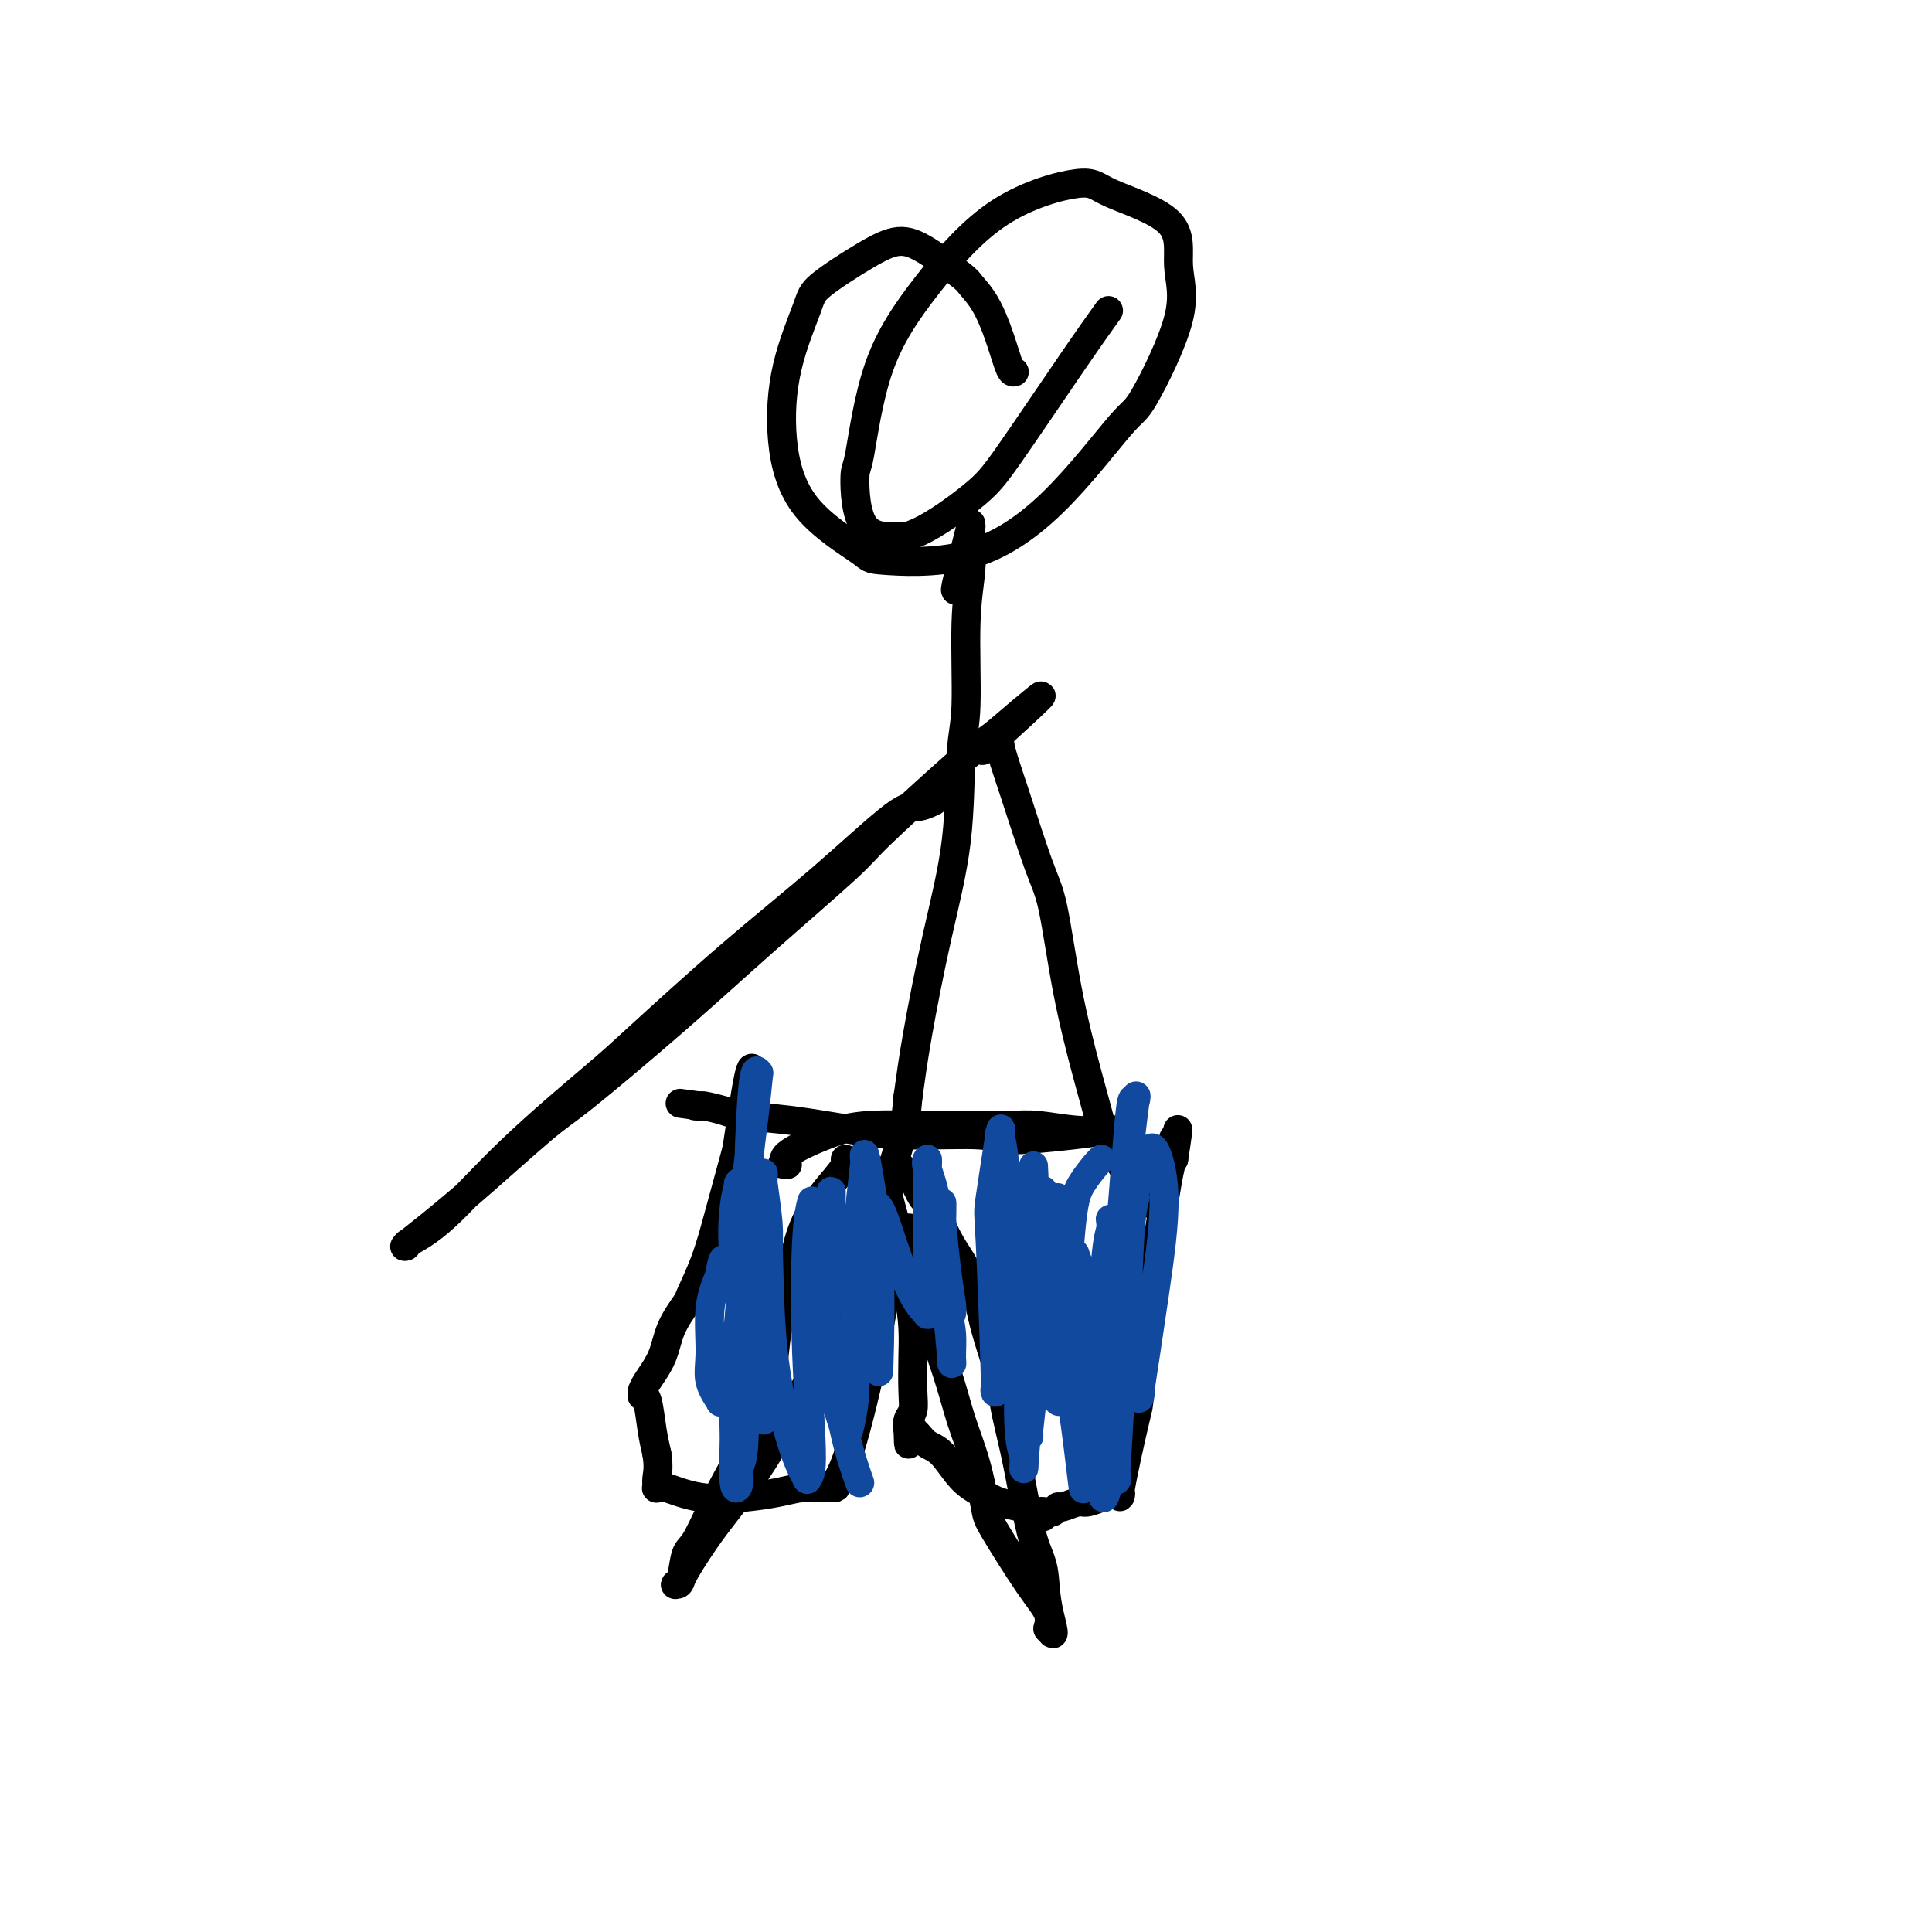 <svg viewBox='0 0 400 400' version='1.1' xmlns='http://www.w3.org/2000/svg' xmlns:xlink='http://www.w3.org/1999/xlink'><g fill='none' stroke='#000000' stroke-width='6' stroke-linecap='round' stroke-linejoin='round'><path d='M175,240c0.035,0.299 0.069,0.598 0,1c-0.069,0.402 -0.243,0.908 -2,3c-1.757,2.092 -5.097,5.769 -7,11c-1.903,5.231 -2.367,12.017 -3,15c-0.633,2.983 -1.433,2.165 -2,5c-0.567,2.835 -0.901,9.323 -2,14c-1.099,4.677 -2.963,7.544 -5,11c-2.037,3.456 -4.248,7.500 -6,11c-1.752,3.500 -3.045,6.455 -4,8c-0.955,1.545 -1.573,1.678 -2,3c-0.427,1.322 -0.665,3.831 -1,5c-0.335,1.169 -0.768,0.996 -1,1c-0.232,0.004 -0.263,0.185 0,0c0.263,-0.185 0.819,-0.735 1,-1c0.181,-0.265 -0.013,-0.246 1,-2c1.013,-1.754 3.234,-5.280 6,-9c2.766,-3.720 6.076,-7.634 9,-12c2.924,-4.366 5.462,-9.183 8,-14'/><path d='M165,290c5.837,-9.321 8.429,-14.123 10,-17c1.571,-2.877 2.121,-3.827 3,-7c0.879,-3.173 2.088,-8.568 3,-12c0.912,-3.432 1.525,-4.900 2,-6c0.475,-1.100 0.810,-1.833 1,-2c0.190,-0.167 0.235,0.231 0,0c-0.235,-0.231 -0.752,-1.090 0,2c0.752,3.090 2.771,10.128 4,14c1.229,3.872 1.667,4.578 3,8c1.333,3.422 3.560,9.560 5,14c1.440,4.440 2.093,7.184 3,10c0.907,2.816 2.069,5.705 3,9c0.931,3.295 1.633,6.996 2,9c0.367,2.004 0.400,2.313 2,5c1.600,2.687 4.769,7.753 7,11c2.231,3.247 3.526,4.674 4,6c0.474,1.326 0.128,2.549 0,3c-0.128,0.451 -0.036,0.129 0,0c0.036,-0.129 0.018,-0.064 0,0'/><path d='M217,337c2.046,3.380 0.662,-0.672 0,-4c-0.662,-3.328 -0.601,-5.934 -1,-8c-0.399,-2.066 -1.257,-3.594 -2,-6c-0.743,-2.406 -1.372,-5.691 -2,-9c-0.628,-3.309 -1.256,-6.641 -2,-10c-0.744,-3.359 -1.606,-6.744 -2,-9c-0.394,-2.256 -0.321,-3.384 -1,-6c-0.679,-2.616 -2.111,-6.719 -3,-10c-0.889,-3.281 -1.235,-5.741 -2,-8c-0.765,-2.259 -1.949,-4.319 -3,-6c-1.051,-1.681 -1.968,-2.984 -3,-5c-1.032,-2.016 -2.179,-4.744 -3,-6c-0.821,-1.256 -1.315,-1.041 -2,-2c-0.685,-0.959 -1.560,-3.094 -2,-4c-0.440,-0.906 -0.444,-0.583 -1,-1c-0.556,-0.417 -1.665,-1.572 -2,-2c-0.335,-0.428 0.105,-0.127 0,0c-0.105,0.127 -0.753,0.080 -1,0c-0.247,-0.080 -0.091,-0.193 0,0c0.091,0.193 0.117,0.691 0,1c-0.117,0.309 -0.378,0.429 0,-1c0.378,-1.429 1.394,-4.408 2,-7c0.606,-2.592 0.803,-4.796 1,-7'/><path d='M188,227c0.582,-4.150 1.036,-7.526 2,-13c0.964,-5.474 2.439,-13.045 4,-20c1.561,-6.955 3.207,-13.295 4,-20c0.793,-6.705 0.734,-13.775 1,-18c0.266,-4.225 0.856,-5.606 1,-10c0.144,-4.394 -0.158,-11.803 0,-17c0.158,-5.197 0.774,-8.182 1,-11c0.226,-2.818 0.060,-5.469 0,-7c-0.060,-1.531 -0.016,-1.943 0,-2c0.016,-0.057 0.002,0.241 0,0c-0.002,-0.241 0.006,-1.020 0,-1c-0.006,0.020 -0.026,0.839 0,1c0.026,0.161 0.098,-0.335 0,0c-0.098,0.335 -0.367,1.502 -1,4c-0.633,2.498 -1.632,6.326 -2,8c-0.368,1.674 -0.105,1.192 0,1c0.105,-0.192 0.053,-0.096 0,0'/><path d='M193,166c0.279,-0.133 0.558,-0.265 0,0c-0.558,0.265 -1.952,0.928 -3,1c-1.048,0.072 -1.750,-0.447 -5,2c-3.250,2.447 -9.048,7.858 -15,13c-5.952,5.142 -12.056,10.013 -19,16c-6.944,5.987 -14.726,13.089 -19,17c-4.274,3.911 -5.040,4.631 -9,8c-3.960,3.369 -11.113,9.385 -17,15c-5.887,5.615 -10.509,10.827 -14,14c-3.491,3.173 -5.851,4.308 -7,5c-1.149,0.692 -1.087,0.943 -1,1c0.087,0.057 0.198,-0.078 0,0c-0.198,0.078 -0.707,0.369 1,-1c1.707,-1.369 5.629,-4.398 11,-9c5.371,-4.602 12.192,-10.777 16,-14c3.808,-3.223 4.603,-3.495 9,-7c4.397,-3.505 12.394,-10.243 19,-16c6.606,-5.757 11.820,-10.532 18,-16c6.180,-5.468 13.328,-11.630 17,-15c3.672,-3.370 3.870,-3.947 7,-7c3.130,-3.053 9.192,-8.583 13,-12c3.808,-3.417 5.361,-4.720 7,-6c1.639,-1.280 3.364,-2.537 4,-3c0.636,-0.463 0.182,-0.132 0,0c-0.182,0.132 -0.091,0.066 0,0'/><path d='M206,152c18.727,-16.029 5.045,-3.600 0,1c-5.045,4.600 -1.451,1.371 0,0c1.451,-1.371 0.761,-0.885 1,1c0.239,1.885 1.407,5.171 3,10c1.593,4.829 3.611,11.203 5,15c1.389,3.797 2.149,5.017 3,9c0.851,3.983 1.792,10.729 3,17c1.208,6.271 2.683,12.067 4,17c1.317,4.933 2.476,9.002 3,11c0.524,1.998 0.414,1.924 1,3c0.586,1.076 1.870,3.300 3,5c1.130,1.700 2.107,2.875 3,4c0.893,1.125 1.703,2.198 2,3c0.297,0.802 0.080,1.331 0,1c-0.080,-0.331 -0.023,-1.523 0,-2c0.023,-0.477 0.011,-0.238 0,0'/><path d='M210,77c-0.264,0.075 -0.528,0.150 -1,-1c-0.472,-1.150 -1.153,-3.526 -2,-6c-0.847,-2.474 -1.859,-5.047 -3,-7c-1.141,-1.953 -2.411,-3.288 -3,-4c-0.589,-0.712 -0.498,-0.802 -2,-2c-1.502,-1.198 -4.599,-3.506 -7,-5c-2.401,-1.494 -4.107,-2.175 -6,-2c-1.893,0.175 -3.974,1.205 -7,3c-3.026,1.795 -6.999,4.356 -9,6c-2.001,1.644 -2.031,2.370 -3,5c-0.969,2.630 -2.878,7.163 -4,12c-1.122,4.837 -1.456,9.979 -1,15c0.456,5.021 1.703,9.922 5,14c3.297,4.078 8.645,7.333 11,9c2.355,1.667 1.717,1.745 5,2c3.283,0.255 10.486,0.686 17,-1c6.514,-1.686 12.340,-5.490 18,-11c5.660,-5.510 11.156,-12.727 14,-16c2.844,-3.273 3.036,-2.602 5,-6c1.964,-3.398 5.701,-10.865 7,-16c1.299,-5.135 0.161,-7.940 0,-11c-0.161,-3.060 0.657,-6.377 -2,-9c-2.657,-2.623 -8.787,-4.552 -12,-6c-3.213,-1.448 -3.508,-2.415 -7,-2c-3.492,0.415 -10.179,2.210 -16,6c-5.821,3.790 -10.774,9.573 -15,15c-4.226,5.427 -7.723,10.498 -10,17c-2.277,6.502 -3.332,14.433 -4,18c-0.668,3.567 -0.949,2.768 -1,5c-0.051,2.232 0.128,7.495 2,10c1.872,2.505 5.436,2.253 9,2'/><path d='M188,111c4.032,-1.222 9.614,-5.278 13,-8c3.386,-2.722 4.578,-4.111 8,-9c3.422,-4.889 9.075,-13.278 13,-19c3.925,-5.722 6.121,-8.778 7,-10c0.879,-1.222 0.439,-0.611 0,0'/><path d='M162,241c0.615,0.121 1.231,0.243 1,0c-0.231,-0.243 -1.308,-0.849 0,-2c1.308,-1.151 5.000,-2.845 8,-4c3.000,-1.155 5.307,-1.770 9,-2c3.693,-0.230 8.772,-0.076 14,0c5.228,0.076 10.607,0.073 14,0c3.393,-0.073 4.801,-0.216 7,0c2.199,0.216 5.188,0.793 8,1c2.812,0.207 5.447,0.046 7,0c1.553,-0.046 2.024,0.022 2,0c-0.024,-0.022 -0.544,-0.135 -2,0c-1.456,0.135 -3.849,0.518 -8,1c-4.151,0.482 -10.058,1.065 -13,1c-2.942,-0.065 -2.917,-0.777 -6,-1c-3.083,-0.223 -9.275,0.043 -14,0c-4.725,-0.043 -7.984,-0.393 -12,-1c-4.016,-0.607 -8.788,-1.469 -13,-2c-4.212,-0.531 -7.865,-0.731 -10,-1c-2.135,-0.269 -2.752,-0.608 -4,-1c-1.248,-0.392 -3.128,-0.837 -4,-1c-0.872,-0.163 -0.735,-0.044 -1,0c-0.265,0.044 -0.933,0.013 -1,0c-0.067,-0.013 0.466,-0.006 1,0'/><path d='M145,229c-7.333,-1.000 -3.667,-0.500 0,0'/><path d='M156,222c-0.207,-0.856 -0.414,-1.712 -1,1c-0.586,2.712 -1.551,8.993 -2,12c-0.449,3.007 -0.380,2.739 -1,5c-0.620,2.261 -1.927,7.051 -3,11c-1.073,3.949 -1.910,7.058 -3,10c-1.090,2.942 -2.432,5.715 -3,7c-0.568,1.285 -0.362,1.080 -1,2c-0.638,0.920 -2.118,2.965 -3,5c-0.882,2.035 -1.164,4.061 -2,6c-0.836,1.939 -2.224,3.791 -3,5c-0.776,1.209 -0.940,1.774 -1,2c-0.060,0.226 -0.017,0.113 0,0c0.017,-0.113 0.008,-0.228 0,0c-0.008,0.228 -0.013,0.798 0,1c0.013,0.202 0.045,0.038 0,0c-0.045,-0.038 -0.167,0.052 0,0c0.167,-0.052 0.622,-0.245 1,1c0.378,1.245 0.679,3.927 1,6c0.321,2.073 0.660,3.536 1,5'/><path d='M136,301c0.459,2.867 0.108,4.034 0,5c-0.108,0.966 0.029,1.730 0,2c-0.029,0.270 -0.222,0.045 0,0c0.222,-0.045 0.859,0.090 1,0c0.141,-0.090 -0.213,-0.406 1,0c1.213,0.406 3.992,1.534 7,2c3.008,0.466 6.245,0.268 9,0c2.755,-0.268 5.028,-0.608 7,-1c1.972,-0.392 3.642,-0.837 5,-1c1.358,-0.163 2.404,-0.044 3,0c0.596,0.044 0.742,0.013 1,0c0.258,-0.013 0.629,-0.006 1,0'/><path d='M171,308c4.038,-0.309 1.133,-0.083 0,0c-1.133,0.083 -0.496,0.023 0,0c0.496,-0.023 0.849,-0.008 1,0c0.151,0.008 0.100,0.008 0,0c-0.100,-0.008 -0.248,-0.024 0,0c0.248,0.024 0.890,0.088 1,0c0.110,-0.088 -0.314,-0.329 0,-1c0.314,-0.671 1.366,-1.774 3,-7c1.634,-5.226 3.849,-14.577 5,-20c1.151,-5.423 1.236,-6.917 2,-10c0.764,-3.083 2.206,-7.753 3,-10c0.794,-2.247 0.941,-2.071 1,-2c0.059,0.071 0.029,0.035 0,0'/><path d='M187,258c2.431,-7.673 0.507,-1.855 0,2c-0.507,3.855 0.401,5.747 1,8c0.599,2.253 0.889,4.868 1,7c0.111,2.132 0.044,3.780 0,6c-0.044,2.220 -0.064,5.012 0,7c0.064,1.988 0.213,3.172 0,4c-0.213,0.828 -0.788,1.300 -1,2c-0.212,0.700 -0.061,1.629 0,2c0.061,0.371 0.030,0.186 0,0'/><path d='M188,296c0.172,5.879 0.101,1.577 0,0c-0.101,-1.577 -0.232,-0.430 0,0c0.232,0.430 0.827,0.143 1,0c0.173,-0.143 -0.075,-0.141 0,0c0.075,0.141 0.473,0.422 1,1c0.527,0.578 1.182,1.454 2,2c0.818,0.546 1.798,0.762 3,2c1.202,1.238 2.625,3.497 4,5c1.375,1.503 2.701,2.249 4,3c1.299,0.751 2.572,1.509 4,2c1.428,0.491 3.010,0.717 4,1c0.990,0.283 1.389,0.622 2,1c0.611,0.378 1.434,0.794 2,1c0.566,0.206 0.876,0.202 1,0c0.124,-0.202 0.062,-0.601 0,-1'/><path d='M216,313c2.028,0.619 0.599,0.167 0,0c-0.599,-0.167 -0.367,-0.049 0,0c0.367,0.049 0.870,0.028 1,0c0.130,-0.028 -0.113,-0.064 0,0c0.113,0.064 0.581,0.228 1,0c0.419,-0.228 0.787,-0.849 1,-1c0.213,-0.151 0.269,0.167 1,0c0.731,-0.167 2.138,-0.818 3,-1c0.862,-0.182 1.181,0.105 2,0c0.819,-0.105 2.139,-0.601 3,-1c0.861,-0.399 1.262,-0.701 2,-1c0.738,-0.299 1.811,-0.596 2,0c0.189,0.596 -0.508,2.085 0,-1c0.508,-3.085 2.220,-10.742 3,-14c0.780,-3.258 0.629,-2.116 1,-6c0.371,-3.884 1.264,-12.794 2,-19c0.736,-6.206 1.313,-9.709 2,-14c0.687,-4.291 1.482,-9.369 2,-12c0.518,-2.631 0.759,-2.816 1,-3'/><path d='M243,240c1.702,-11.062 0.456,-4.218 0,-2c-0.456,2.218 -0.122,-0.190 0,-1c0.122,-0.810 0.033,-0.021 0,0c-0.033,0.021 -0.009,-0.726 0,-1c0.009,-0.274 0.002,-0.074 0,0c-0.002,0.074 -0.001,0.021 0,0c0.001,-0.021 0.000,-0.011 0,0'/><path d='M243,236c0.000,-0.667 0.000,-0.333 0,0'/></g>
<g fill='none' stroke='#11499F' stroke-width='6' stroke-linecap='round' stroke-linejoin='round'><path d='M228,240c-0.134,0.073 -0.269,0.147 -1,1c-0.731,0.853 -2.059,2.487 -3,4c-0.941,1.513 -1.494,2.905 -2,7c-0.506,4.095 -0.964,10.894 -1,17c-0.036,6.106 0.351,11.519 1,18c0.649,6.481 1.560,14.030 2,18c0.440,3.970 0.409,4.361 0,1c-0.409,-3.361 -1.198,-10.473 -2,-15c-0.802,-4.527 -1.619,-6.468 -2,-8c-0.381,-1.532 -0.325,-2.656 0,-5c0.325,-2.344 0.920,-5.909 1,-8c0.080,-2.091 -0.357,-2.707 0,-4c0.357,-1.293 1.506,-3.264 2,-4c0.494,-0.736 0.332,-0.236 0,-1c-0.332,-0.764 -0.835,-2.790 0,0c0.835,2.790 3.007,10.397 4,20c0.993,9.603 0.806,21.201 1,26c0.194,4.799 0.770,2.800 1,2c0.230,-0.800 0.115,-0.400 0,0'/><path d='M228,292c0.021,-0.134 0.042,-0.267 0,-2c-0.042,-1.733 -0.148,-5.064 0,-11c0.148,-5.936 0.551,-14.477 1,-19c0.449,-4.523 0.944,-5.027 1,-6c0.056,-0.973 -0.327,-2.414 0,-1c0.327,1.414 1.366,5.683 2,8c0.634,2.317 0.864,2.682 1,6c0.136,3.318 0.177,9.589 0,13c-0.177,3.411 -0.572,3.963 -1,5c-0.428,1.037 -0.888,2.560 -1,3c-0.112,0.440 0.125,-0.202 0,0c-0.125,0.202 -0.612,1.248 -1,-2c-0.388,-3.248 -0.677,-10.789 0,-18c0.677,-7.211 2.320,-14.091 4,-19c1.680,-4.909 3.398,-7.846 4,-9c0.602,-1.154 0.087,-0.526 0,-1c-0.087,-0.474 0.253,-2.052 1,-1c0.747,1.052 1.899,4.733 2,10c0.101,5.267 -0.850,12.120 -2,20c-1.150,7.880 -2.498,16.787 -3,20c-0.502,3.213 -0.159,0.733 0,0c0.159,-0.733 0.133,0.281 0,1c-0.133,0.719 -0.373,1.143 -1,-2c-0.627,-3.143 -1.642,-9.853 -2,-15c-0.358,-5.147 -0.061,-8.733 0,-11c0.061,-2.267 -0.116,-3.217 0,-5c0.116,-1.783 0.526,-4.400 1,-6c0.474,-1.600 1.014,-2.181 1,-2c-0.014,0.181 -0.581,1.126 -1,7c-0.419,5.874 -0.691,16.678 -1,23c-0.309,6.322 -0.654,8.161 -1,10'/><path d='M232,288c-0.530,9.706 -0.854,14.973 -1,17c-0.146,2.027 -0.113,0.816 0,1c0.113,0.184 0.307,1.763 0,-2c-0.307,-3.763 -1.114,-12.867 -1,-22c0.114,-9.133 1.149,-18.296 2,-28c0.851,-9.704 1.517,-19.951 2,-24c0.483,-4.049 0.782,-1.901 1,-2c0.218,-0.099 0.356,-2.444 0,0c-0.356,2.444 -1.207,9.677 -2,17c-0.793,7.323 -1.529,14.735 -2,22c-0.471,7.265 -0.678,14.384 -1,18c-0.322,3.616 -0.758,3.731 -1,4c-0.242,0.269 -0.288,0.694 0,1c0.288,0.306 0.910,0.495 0,-1c-0.910,-1.495 -3.354,-4.674 -5,-9c-1.646,-4.326 -2.495,-9.800 -3,-13c-0.505,-3.200 -0.667,-4.125 -1,-7c-0.333,-2.875 -0.836,-7.700 -1,-10c-0.164,-2.300 0.010,-2.075 0,-2c-0.010,0.075 -0.203,0.002 0,2c0.203,1.998 0.802,6.068 1,9c0.198,2.932 -0.006,4.726 0,10c0.006,5.274 0.224,14.029 0,18c-0.224,3.971 -0.888,3.157 -1,3c-0.112,-0.157 0.327,0.344 0,0c-0.327,-0.344 -1.422,-1.531 -2,-3c-0.578,-1.469 -0.639,-3.218 -1,-7c-0.361,-3.782 -1.020,-9.595 -1,-15c0.020,-5.405 0.720,-10.401 1,-13c0.280,-2.599 0.140,-2.799 0,-3'/><path d='M216,249c-0.167,-5.715 -0.086,-1.004 0,0c0.086,1.004 0.177,-1.701 0,1c-0.177,2.701 -0.622,10.806 -1,18c-0.378,7.194 -0.691,13.475 -1,17c-0.309,3.525 -0.615,4.292 -1,5c-0.385,0.708 -0.849,1.356 -1,2c-0.151,0.644 0.012,1.283 0,0c-0.012,-1.283 -0.199,-4.489 0,-10c0.199,-5.511 0.785,-13.328 1,-18c0.215,-4.672 0.057,-6.199 0,-9c-0.057,-2.801 -0.015,-6.877 0,-9c0.015,-2.123 0.004,-2.293 0,-2c-0.004,0.293 -0.001,1.051 0,7c0.001,5.949 -0.001,17.091 0,23c0.001,5.909 0.004,6.584 0,10c-0.004,3.416 -0.015,9.572 0,12c0.015,2.428 0.057,1.129 0,1c-0.057,-0.129 -0.211,0.912 0,-1c0.211,-1.912 0.789,-6.778 1,-10c0.211,-3.222 0.056,-4.802 0,-10c-0.056,-5.198 -0.014,-14.015 0,-20c0.014,-5.985 -0.000,-9.137 0,-11c0.000,-1.863 0.015,-2.437 0,-3c-0.015,-0.563 -0.061,-1.114 0,0c0.061,1.114 0.227,3.894 0,10c-0.227,6.106 -0.849,15.539 -1,22c-0.151,6.461 0.170,9.949 0,15c-0.170,5.051 -0.829,11.663 -1,14c-0.171,2.337 0.146,0.398 0,-1c-0.146,-1.398 -0.756,-2.257 -1,-6c-0.244,-3.743 -0.122,-10.372 0,-17'/><path d='M211,279c-0.563,-8.113 -1.469,-16.397 -2,-23c-0.531,-6.603 -0.685,-11.527 -1,-15c-0.315,-3.473 -0.789,-5.497 -1,-6c-0.211,-0.503 -0.158,0.515 0,0c0.158,-0.515 0.421,-2.562 0,0c-0.421,2.562 -1.524,9.733 -2,13c-0.476,3.267 -0.323,2.628 0,9c0.323,6.372 0.818,19.754 1,26c0.182,6.246 0.052,5.356 0,5c-0.052,-0.356 -0.026,-0.178 0,0'/><path d='M197,272c0.083,-0.334 0.166,-0.668 0,-2c-0.166,-1.332 -0.580,-3.661 -1,-7c-0.420,-3.339 -0.845,-7.687 -1,-10c-0.155,-2.313 -0.039,-2.591 0,-3c0.039,-0.409 0.000,-0.950 0,-1c-0.000,-0.050 0.038,0.392 0,2c-0.038,1.608 -0.153,4.384 0,8c0.153,3.616 0.574,8.074 1,11c0.426,2.926 0.857,4.322 1,6c0.143,1.678 -0.002,3.637 0,5c0.002,1.363 0.151,2.128 0,0c-0.151,-2.128 -0.601,-7.149 -1,-10c-0.399,-2.851 -0.748,-3.532 -1,-7c-0.252,-3.468 -0.407,-9.722 -1,-14c-0.593,-4.278 -1.623,-6.579 -2,-8c-0.377,-1.421 -0.101,-1.962 0,-2c0.101,-0.038 0.027,0.428 0,2c-0.027,1.572 -0.008,4.249 0,7c0.008,2.751 0.004,5.576 0,9c-0.004,3.424 -0.009,7.446 0,10c0.009,2.554 0.032,3.639 0,4c-0.032,0.361 -0.119,-0.002 0,0c0.119,0.002 0.444,0.370 0,0c-0.444,-0.370 -1.658,-1.478 -3,-4c-1.342,-2.522 -2.811,-6.457 -4,-10c-1.189,-3.543 -2.098,-6.694 -3,-8c-0.902,-1.306 -1.797,-0.767 -2,-1c-0.203,-0.233 0.286,-1.238 0,-1c-0.286,0.238 -1.346,1.718 -2,5c-0.654,3.282 -0.901,8.366 -1,12c-0.099,3.634 -0.049,5.817 0,8'/><path d='M177,273c-0.464,5.012 -0.125,5.042 0,5c0.125,-0.042 0.036,-0.155 0,0c-0.036,0.155 -0.020,0.580 0,1c0.020,0.420 0.044,0.836 0,-2c-0.044,-2.836 -0.156,-8.923 0,-14c0.156,-5.077 0.579,-9.144 1,-13c0.421,-3.856 0.838,-7.500 1,-9c0.162,-1.500 0.068,-0.854 0,-1c-0.068,-0.146 -0.109,-1.083 0,-1c0.109,0.083 0.370,1.187 1,5c0.630,3.813 1.631,10.334 2,18c0.369,7.666 0.105,16.476 0,20c-0.105,3.524 -0.053,1.762 0,0'/><path d='M178,307c-0.967,-2.736 -1.933,-5.472 -3,-10c-1.067,-4.528 -2.233,-10.849 -3,-15c-0.767,-4.151 -1.133,-6.133 -1,-12c0.133,-5.867 0.767,-15.618 1,-20c0.233,-4.382 0.067,-3.395 0,-3c-0.067,0.395 -0.033,0.197 0,0'/><path d='M178,261c0.120,3.006 0.240,6.011 0,9c-0.240,2.989 -0.841,5.961 -1,9c-0.159,3.039 0.123,6.143 0,9c-0.123,2.857 -0.652,5.465 -1,7c-0.348,1.535 -0.514,1.996 -1,1c-0.486,-0.996 -1.293,-3.448 -2,-6c-0.707,-2.552 -1.314,-5.205 -2,-10c-0.686,-4.795 -1.451,-11.733 -2,-17c-0.549,-5.267 -0.883,-8.863 -1,-11c-0.117,-2.137 -0.019,-2.816 0,-3c0.019,-0.184 -0.043,0.126 0,0c0.043,-0.126 0.189,-0.690 0,0c-0.189,0.690 -0.714,2.633 -1,8c-0.286,5.367 -0.333,14.158 0,23c0.333,8.842 1.045,17.733 1,22c-0.045,4.267 -0.848,3.908 -1,4c-0.152,0.092 0.348,0.636 0,0c-0.348,-0.636 -1.543,-2.451 -3,-7c-1.457,-4.549 -3.175,-11.832 -4,-20c-0.825,-8.168 -0.758,-17.221 -1,-22c-0.242,-4.779 -0.793,-5.283 -1,-7c-0.207,-1.717 -0.069,-4.645 0,-6c0.069,-1.355 0.071,-1.136 0,-1c-0.071,0.136 -0.214,0.189 0,2c0.214,1.811 0.787,5.381 1,8c0.213,2.619 0.068,4.287 0,9c-0.068,4.713 -0.060,12.469 0,18c0.060,5.531 0.170,8.835 0,11c-0.170,2.165 -0.620,3.190 -1,3c-0.380,-0.190 -0.690,-1.595 -1,-3'/><path d='M157,291c-0.324,-2.343 -0.633,-6.701 -1,-10c-0.367,-3.299 -0.791,-5.540 -1,-12c-0.209,-6.460 -0.201,-17.138 0,-26c0.201,-8.862 0.596,-15.908 1,-19c0.404,-3.092 0.816,-2.229 1,-2c0.184,0.229 0.140,-0.174 0,1c-0.140,1.174 -0.377,3.925 -1,9c-0.623,5.075 -1.632,12.474 -2,19c-0.368,6.526 -0.097,12.179 0,15c0.097,2.821 0.019,2.812 0,4c-0.019,1.188 0.022,3.575 0,5c-0.022,1.425 -0.107,1.887 0,2c0.107,0.113 0.407,-0.123 0,-3c-0.407,-2.877 -1.522,-8.394 -2,-13c-0.478,-4.606 -0.321,-8.302 0,-11c0.321,-2.698 0.805,-4.397 1,-5c0.195,-0.603 0.102,-0.111 0,0c-0.102,0.111 -0.211,-0.159 0,0c0.211,0.159 0.744,0.747 1,3c0.256,2.253 0.236,6.172 0,11c-0.236,4.828 -0.688,10.565 -1,14c-0.312,3.435 -0.484,4.570 -1,7c-0.516,2.430 -1.378,6.157 -2,8c-0.622,1.843 -1.005,1.804 -1,2c0.005,0.196 0.399,0.627 0,0c-0.399,-0.627 -1.592,-2.312 -2,-4c-0.408,-1.688 -0.033,-3.377 0,-6c0.033,-2.623 -0.276,-6.178 0,-9c0.276,-2.822 1.138,-4.911 2,-7'/><path d='M149,264c0.580,-4.091 1.031,-3.318 1,-3c-0.031,0.318 -0.543,0.183 0,1c0.543,0.817 2.141,2.588 3,6c0.859,3.412 0.977,8.464 1,11c0.023,2.536 -0.050,2.554 0,6c0.050,3.446 0.224,10.318 0,14c-0.224,3.682 -0.845,4.172 -1,5c-0.155,0.828 0.157,1.993 0,3c-0.157,1.007 -0.785,1.856 -1,0c-0.215,-1.856 -0.019,-6.417 0,-9c0.019,-2.583 -0.138,-3.189 0,-7c0.138,-3.811 0.572,-10.826 1,-15c0.428,-4.174 0.850,-5.506 1,-6c0.150,-0.494 0.027,-0.150 0,0c-0.027,0.150 0.041,0.106 0,0c-0.041,-0.106 -0.192,-0.272 0,1c0.192,1.272 0.727,3.984 1,6c0.273,2.016 0.283,3.335 0,4c-0.283,0.665 -0.860,0.675 -1,1c-0.140,0.325 0.158,0.963 0,1c-0.158,0.037 -0.773,-0.529 -1,-1c-0.227,-0.471 -0.065,-0.849 0,-1c0.065,-0.151 0.032,-0.076 0,0'/></g>
</svg>
